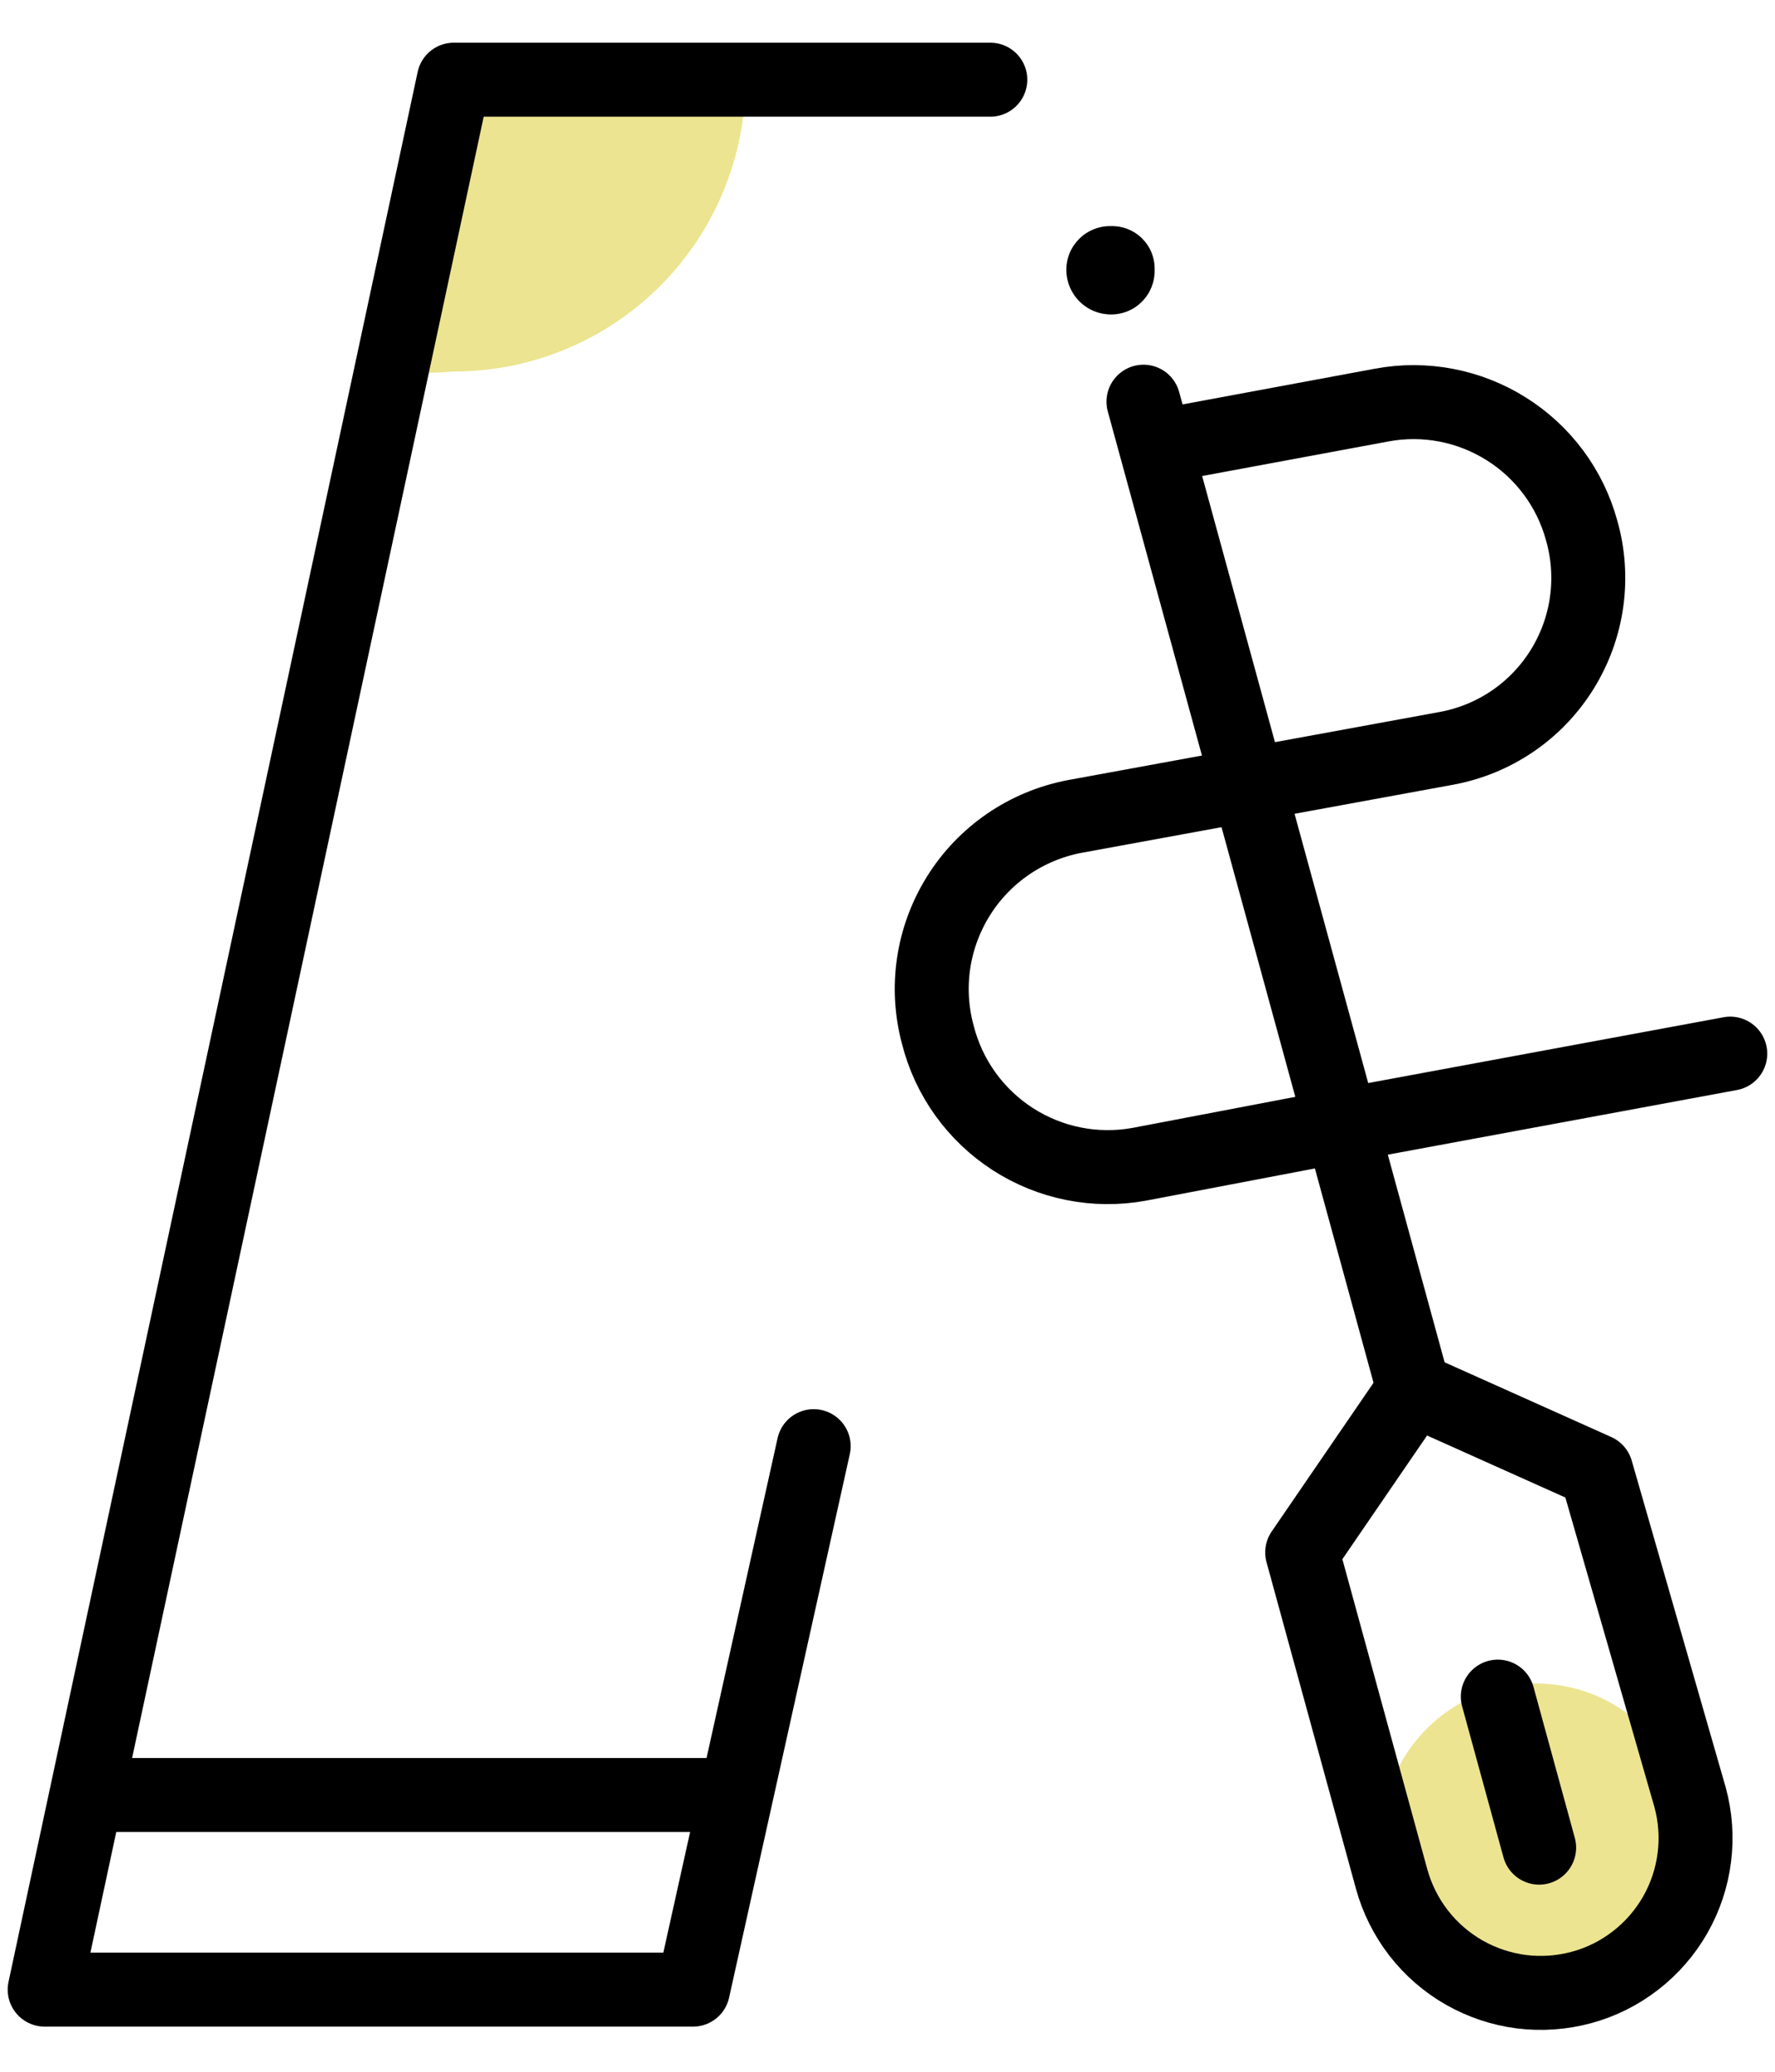 <svg width="24" height="28" viewBox="0 0 24 28" fill="none" xmlns="http://www.w3.org/2000/svg">
<g id="Layer_2" clip-path="url(#clip0_10191_1094)">
<path id="Vector" d="M20.222 22.825C19.825 22.932 19.469 23.154 19.199 23.462C18.928 23.771 18.754 24.153 18.7 24.56C18.645 24.967 18.711 25.381 18.891 25.75C19.071 26.119 19.355 26.427 19.709 26.636C20.063 26.844 20.471 26.943 20.881 26.92C21.291 26.898 21.685 26.755 22.014 26.509C22.343 26.264 22.592 25.927 22.73 25.54C22.869 25.153 22.89 24.735 22.791 24.336C22.724 24.067 22.604 23.813 22.438 23.591C22.272 23.368 22.063 23.181 21.824 23.04C21.585 22.899 21.32 22.808 21.045 22.771C20.769 22.734 20.49 22.752 20.222 22.825Z" fill="#ECE490"></path>
<path id="Vector_2" d="M21.582 19.878L19.119 18.774L17.607 20.981L18.816 25.394C18.889 25.659 19.013 25.907 19.181 26.124C19.349 26.341 19.559 26.523 19.797 26.659C20.036 26.795 20.299 26.883 20.571 26.918C20.844 26.952 21.121 26.932 21.386 26.86C21.651 26.788 21.899 26.664 22.116 26.495C22.333 26.327 22.515 26.117 22.651 25.879C22.787 25.64 22.875 25.377 22.909 25.105C22.944 24.832 22.924 24.556 22.852 24.291L21.582 19.878Z" stroke="black" stroke-linecap="round" stroke-linejoin="round"></path>
<path id="Vector_3" d="M19.118 18.79L15.461 5.429" stroke="black" stroke-linecap="round" stroke-linejoin="round"></path>
<path id="Vector_4" d="M20.252 22.93L20.811 24.971" stroke="black" stroke-linecap="round" stroke-linejoin="round"></path>
<path id="Vector_5" d="M10.081 1.077C10.081 1.595 9.978 2.108 9.78 2.586C9.582 3.065 9.291 3.5 8.925 3.866C8.559 4.232 8.124 4.523 7.645 4.721C7.167 4.919 6.654 5.021 6.136 5.021C5.859 5.045 5.581 5.045 5.305 5.021L6.136 1.137L10.081 1.077Z" fill="#ECE490"></path>
<path id="Vector_6" d="M13.39 1.077H6.136L0.604 26.89H9.37L11.002 19.545" stroke="black" stroke-linecap="round" stroke-linejoin="round"></path>
<path id="Vector_7" d="M1.239 24.26H9.945" stroke="black" stroke-linecap="round" stroke-linejoin="round"></path>
<path id="Vector_8" d="M15.023 4.25C15.101 4.25 15.179 4.235 15.252 4.204C15.324 4.174 15.39 4.129 15.445 4.072C15.5 4.016 15.543 3.949 15.572 3.876C15.6 3.803 15.614 3.724 15.612 3.646C15.614 3.568 15.6 3.49 15.572 3.418C15.543 3.345 15.499 3.28 15.444 3.224C15.389 3.169 15.323 3.126 15.251 3.097C15.178 3.068 15.101 3.054 15.023 3.056C14.944 3.054 14.866 3.068 14.793 3.097C14.719 3.126 14.652 3.169 14.596 3.224C14.54 3.279 14.495 3.344 14.464 3.417C14.434 3.489 14.418 3.567 14.418 3.646C14.418 3.806 14.482 3.96 14.595 4.073C14.709 4.187 14.862 4.25 15.023 4.25Z" fill="black"></path>
<path id="Vector_9" d="M23.395 14.24L18.332 15.177L15.4 15.736C14.809 15.843 14.2 15.721 13.695 15.396C13.19 15.07 12.827 14.566 12.68 13.983C12.595 13.668 12.576 13.339 12.624 13.017C12.672 12.694 12.787 12.385 12.96 12.108C13.133 11.831 13.361 11.594 13.63 11.409C13.899 11.225 14.203 11.098 14.524 11.036L19.557 10.114C19.878 10.055 20.183 9.93 20.453 9.746C20.723 9.562 20.951 9.323 21.123 9.046C21.295 8.768 21.408 8.458 21.453 8.134C21.498 7.811 21.475 7.481 21.385 7.167C21.229 6.597 20.864 6.107 20.363 5.794C19.861 5.48 19.261 5.366 18.68 5.475L15.748 6.019" stroke="black" stroke-linecap="round" stroke-linejoin="round"></path>
</g>
<defs>
<clipPath id="clip0_10191_1094">
<rect width="24" height="27.068" fill="white" transform="translate(0 0.472)"></rect>
</clipPath>
</defs>
</svg>
